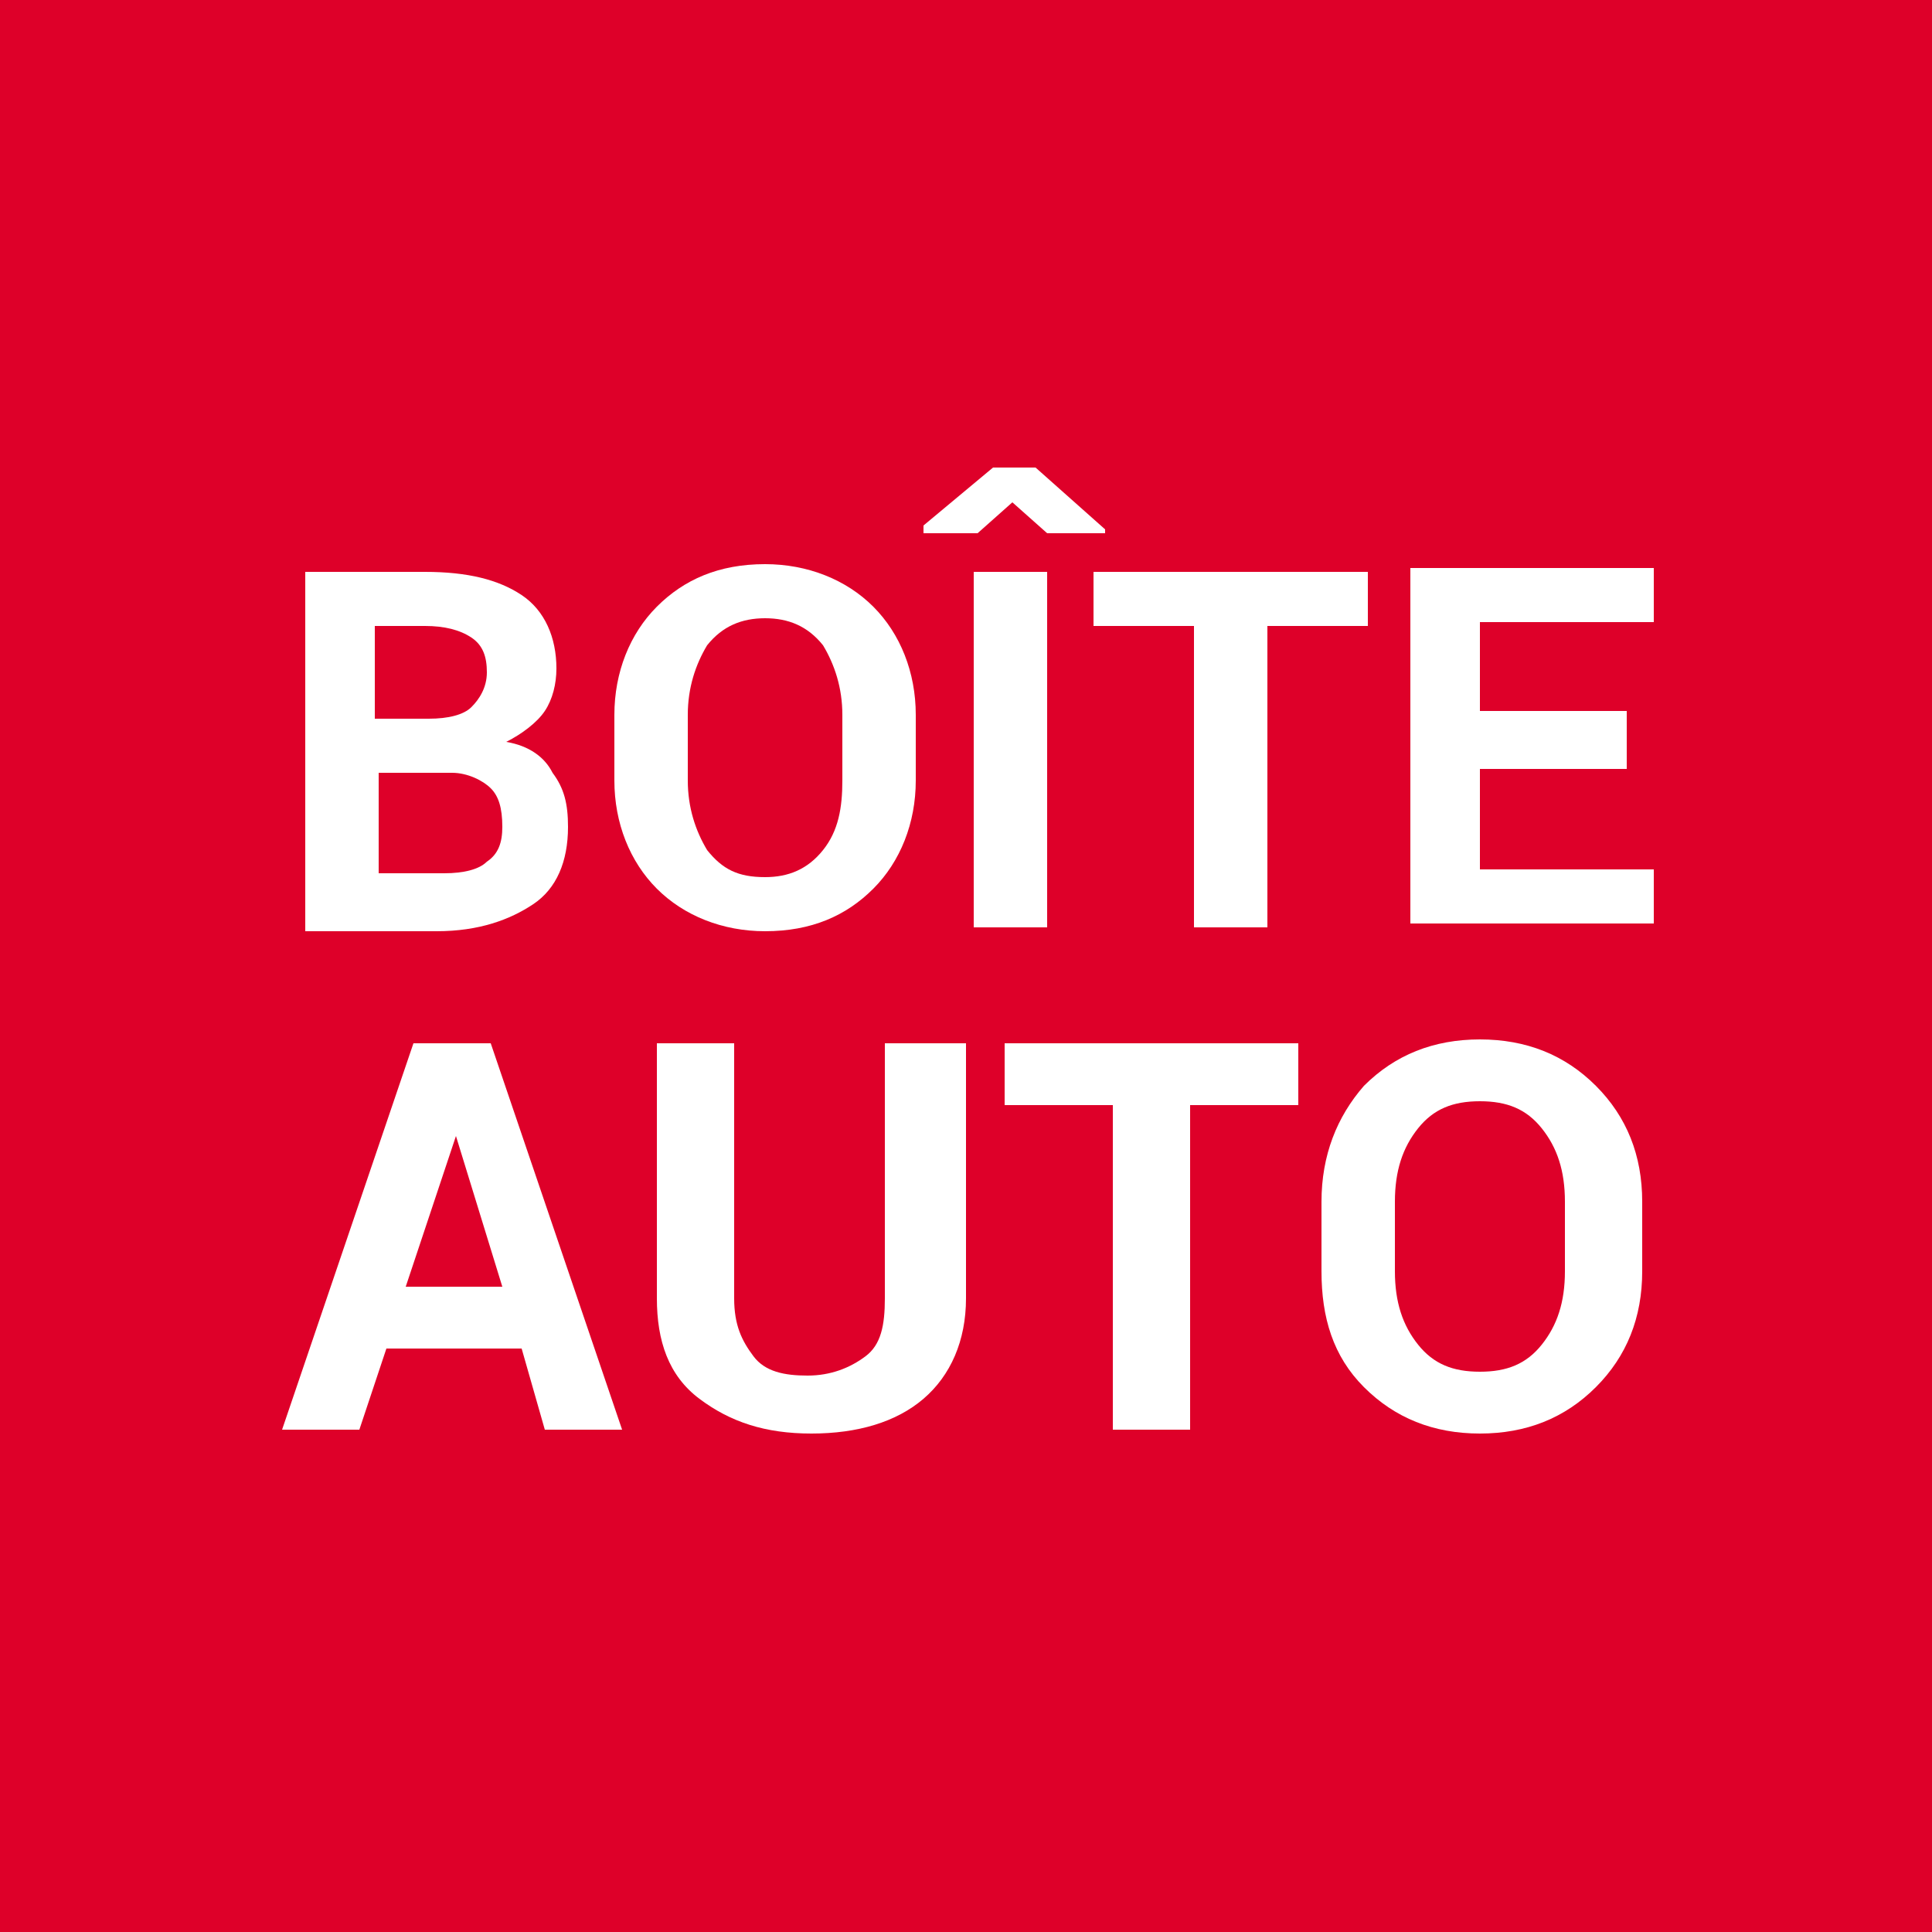 <?xml version="1.0" encoding="utf-8"?>
<!-- Generator: Adobe Illustrator 23.0.1, SVG Export Plug-In . SVG Version: 6.00 Build 0)  -->
<svg version="1.1" id="Calque_1" xmlns="http://www.w3.org/2000/svg" xmlns:xlink="http://www.w3.org/1999/xlink" x="0px" y="0px"
	 viewBox="0 0 50 50" style="enable-background:new 0 0 50 50;" xml:space="preserve">
<style type="text/css">
	.st0{fill:#DE0029;}
	.st1{enable-background:new    ;}
	.st2{fill:#FFFFFF;}
</style>
<g id="boite-auto" transform="translate(-153 -321)">
	<path id="Tracé_2132" class="st0" d="M153,321h50v50h-50V321z"/>
	<g id="Groupe_1994" transform="translate(1 5)">
		<g class="st1">
			<path class="st2" d="M165.5,350.9H162l-0.7,2.1h-2l3.4-10h2l3.4,10h-2L165.5,350.9z M162.5,349.3h2.5l-1.2-3.9h0L162.5,349.3z"/>
			<path class="st2" d="M177,343v6.6c0,1.1-0.4,2-1.1,2.6s-1.7,0.9-2.9,0.9c-1.2,0-2.1-0.3-2.9-0.9s-1.1-1.5-1.1-2.6V343h2v6.6
				c0,0.7,0.2,1.1,0.5,1.5s0.8,0.5,1.4,0.5c0.6,0,1.1-0.2,1.5-0.5c0.4-0.3,0.5-0.8,0.5-1.5V343H177z"/>
			<path class="st2" d="M185.6,344.6h-2.8v8.4h-2v-8.4H178V343h7.6V344.6z"/>
			<path class="st2" d="M194.5,348.9c0,1.2-0.4,2.2-1.2,3c-0.8,0.8-1.8,1.2-3,1.2c-1.2,0-2.2-0.4-3-1.2s-1.1-1.8-1.1-3v-1.8
				c0-1.2,0.4-2.2,1.1-3c0.8-0.8,1.8-1.2,3-1.2c1.2,0,2.2,0.4,3,1.2c0.8,0.8,1.2,1.8,1.2,3V348.9z M192.5,347.1
				c0-0.8-0.2-1.4-0.6-1.9c-0.4-0.5-0.9-0.7-1.6-0.7s-1.2,0.2-1.6,0.7s-0.6,1.1-0.6,1.9v1.8c0,0.8,0.2,1.4,0.6,1.9
				c0.4,0.5,0.9,0.7,1.6,0.7c0.7,0,1.2-0.2,1.6-0.7c0.4-0.5,0.6-1.1,0.6-1.9V347.1z"/>
		</g>
		<g class="st1">
			<path class="st2" d="M159.9,340v-9.2h3.1c1.1,0,1.9,0.2,2.5,0.6s0.9,1.1,0.9,1.9c0,0.4-0.1,0.8-0.3,1.1c-0.2,0.3-0.6,0.6-1,0.8
				c0.6,0.1,1,0.4,1.2,0.8c0.3,0.4,0.4,0.8,0.4,1.4c0,0.9-0.3,1.6-0.9,2s-1.4,0.7-2.5,0.7H159.9z M161.8,334.6h1.3
				c0.5,0,0.9-0.1,1.1-0.3s0.4-0.5,0.4-0.9c0-0.4-0.1-0.7-0.4-0.9c-0.3-0.2-0.7-0.3-1.2-0.3h-1.3V334.6z M161.8,335.9v2.7h1.7
				c0.5,0,0.9-0.1,1.1-0.3c0.3-0.2,0.4-0.5,0.4-0.9c0-0.5-0.1-0.8-0.3-1c-0.2-0.2-0.6-0.4-1-0.4H161.8z"/>
			<path class="st2" d="M175.7,336.2c0,1.1-0.4,2.1-1.1,2.8c-0.7,0.7-1.6,1.1-2.8,1.1c-1.1,0-2.1-0.4-2.8-1.1s-1.1-1.7-1.1-2.8v-1.7
				c0-1.1,0.4-2.1,1.1-2.8c0.7-0.7,1.6-1.1,2.8-1.1c1.1,0,2.1,0.4,2.8,1.1c0.7,0.7,1.1,1.7,1.1,2.8V336.2z M173.8,334.5
				c0-0.7-0.2-1.3-0.5-1.8c-0.4-0.5-0.9-0.7-1.5-0.7c-0.6,0-1.1,0.2-1.5,0.7c-0.3,0.5-0.5,1.1-0.5,1.8v1.7c0,0.7,0.2,1.3,0.5,1.8
				c0.4,0.5,0.8,0.7,1.5,0.7c0.6,0,1.1-0.2,1.5-0.7s0.5-1.1,0.5-1.8V334.5z"/>
			<path class="st2" d="M180.6,329.7v0.1h-1.5l-0.9-0.8l-0.9,0.8h-1.4v-0.2l1.8-1.5h1.1L180.6,329.7z M179.1,340h-1.9v-9.2h1.9V340z
				"/>
			<path class="st2" d="M187.4,332.2h-2.6v7.8h-1.9v-7.8h-2.6v-1.4h7.1V332.2z"/>
			<path class="st2" d="M194.1,335.9h-3.8v2.6h4.5v1.4h-6.3v-9.2h6.3v1.4h-4.5v2.3h3.8V335.9z"/>
		</g>
	</g>
</g>
</svg>
